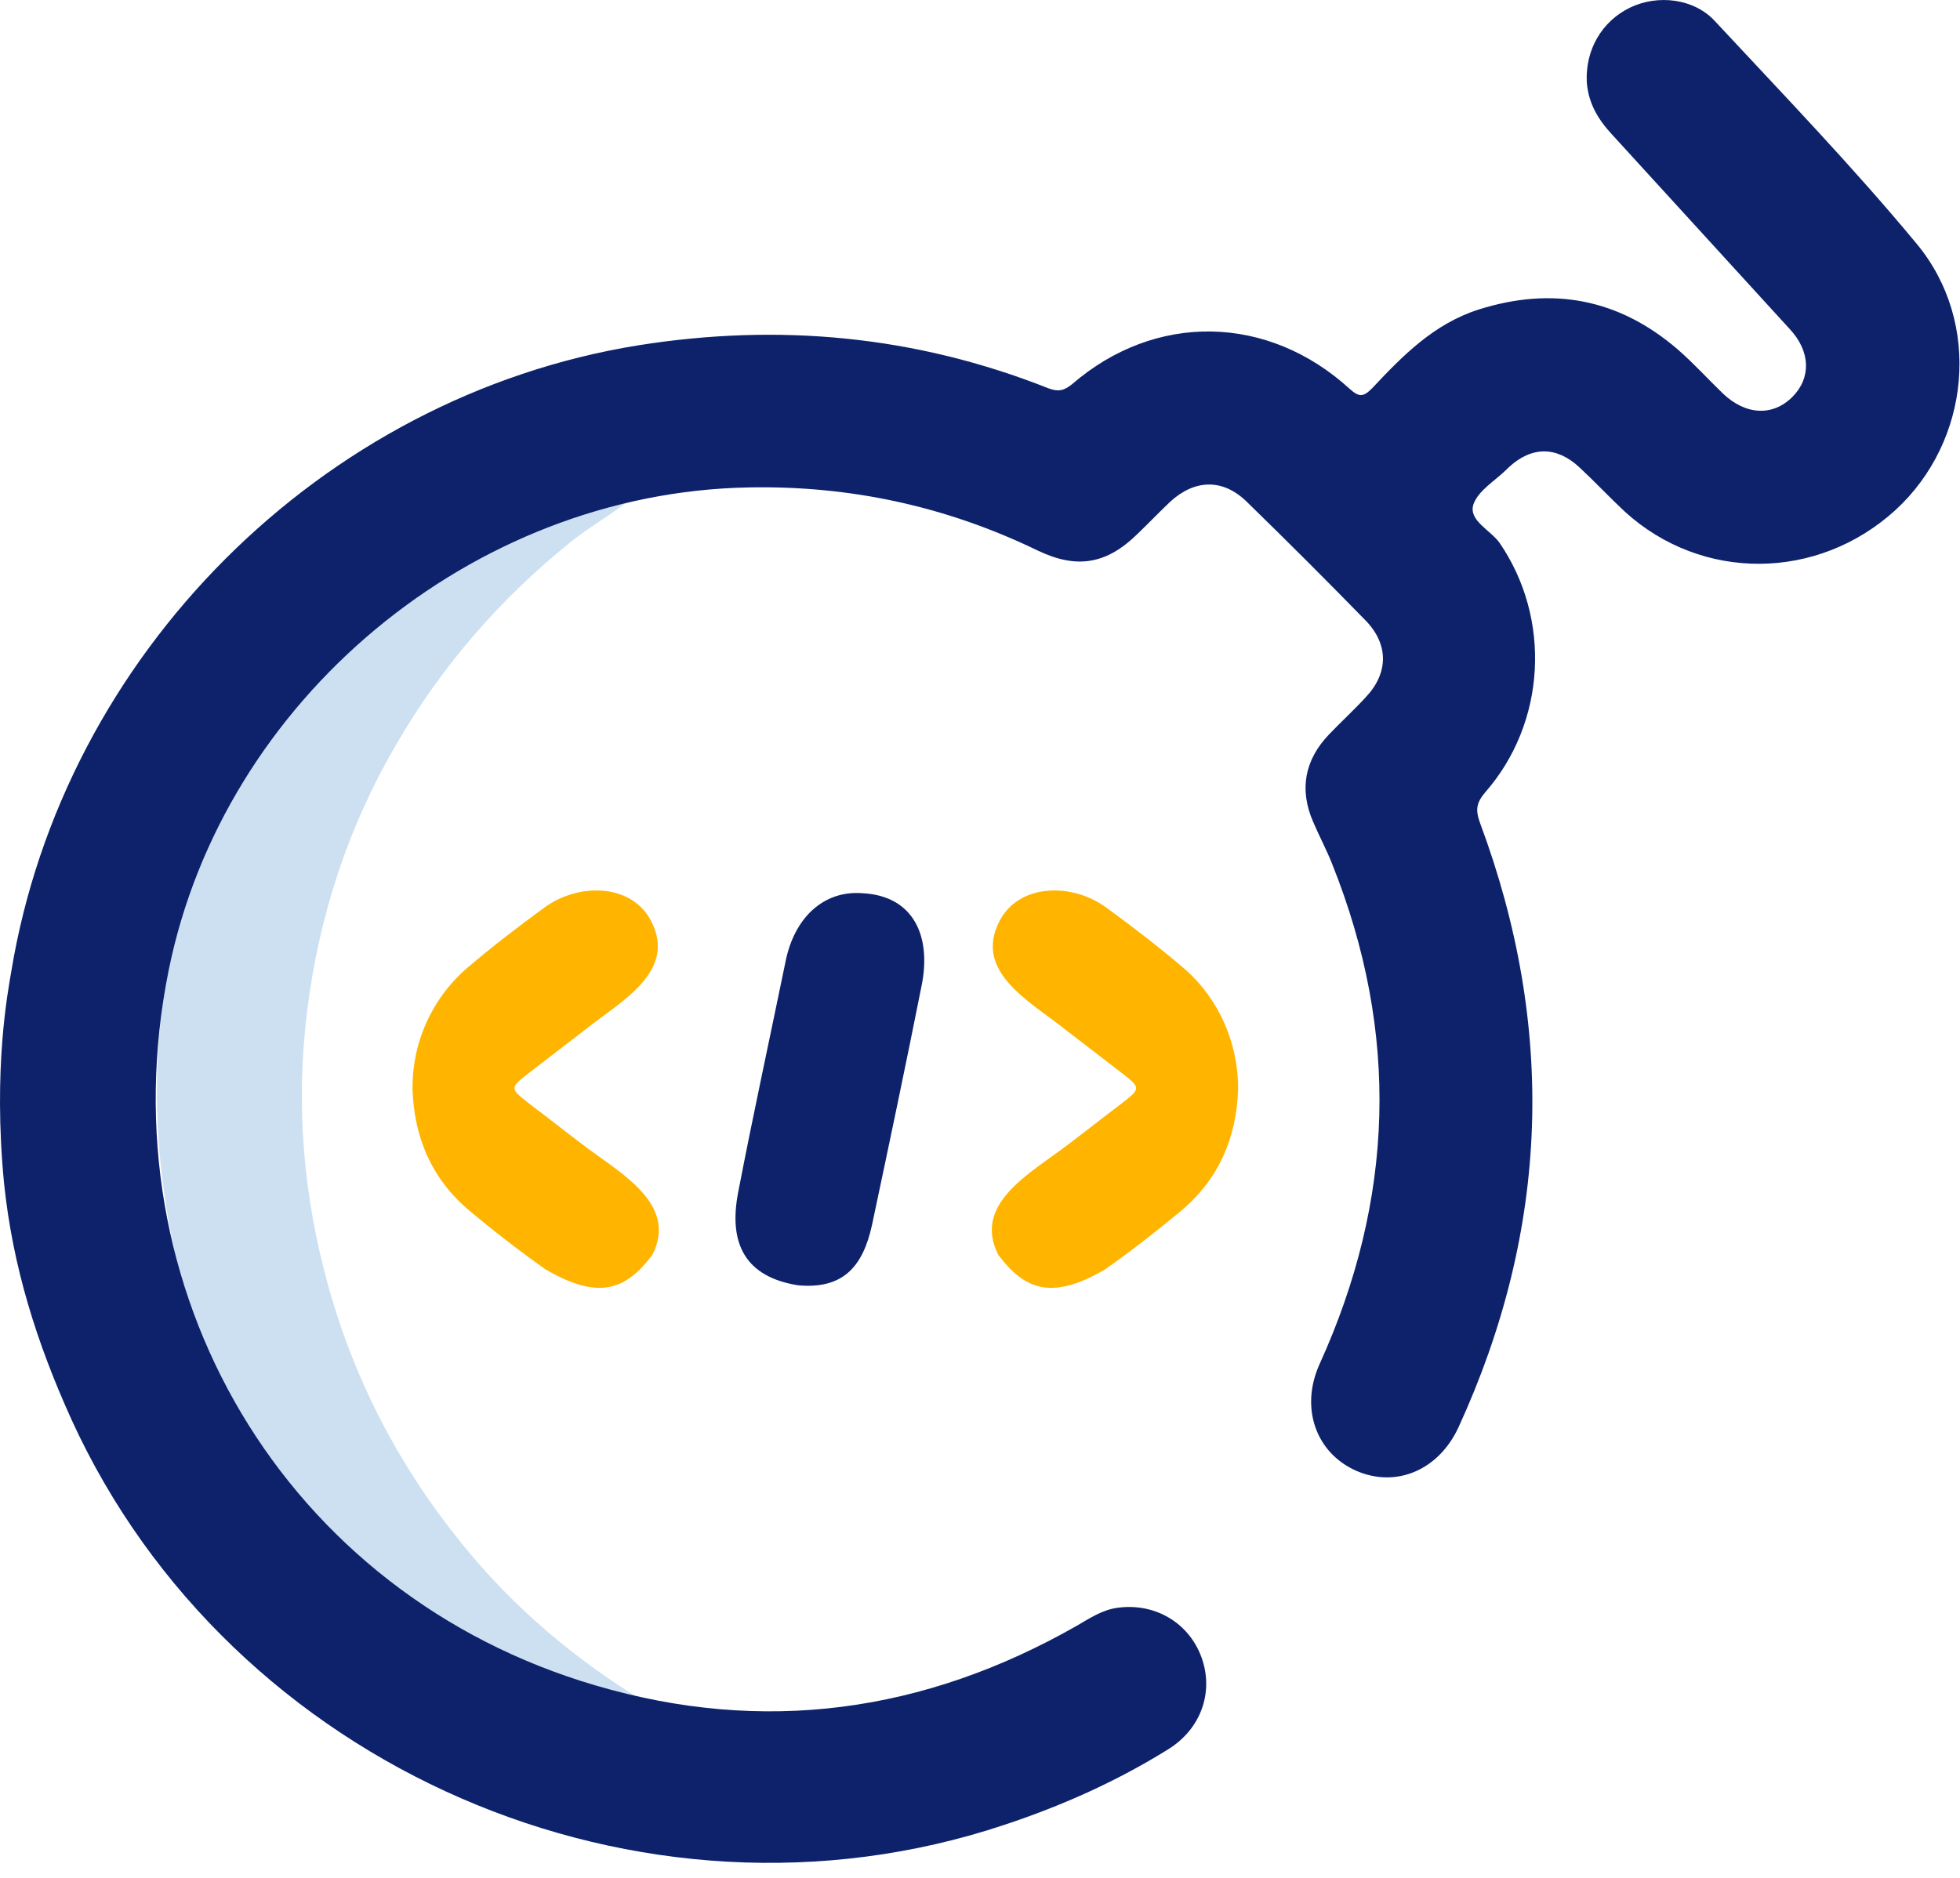 <svg width="24" height="23" viewBox="0 0 24 23" fill="none" xmlns="http://www.w3.org/2000/svg">
<g clip-path="url(#clip0_4653_6985)">
<path d="M8.15 21.02C7.18 20.876 6.285 20.532 5.459 20.019C3.468 18.773 2.347 16.951 2.016 14.654C1.696 12.451 2.178 10.423 3.543 8.639C4.62 7.236 6.066 6.391 7.775 5.991C7.806 5.984 7.837 5.991 7.869 5.984C7.606 6.241 7.28 6.404 6.992 6.635C6.128 7.33 5.415 8.15 4.858 9.108C4.263 10.122 3.906 11.218 3.762 12.376C3.618 13.521 3.712 14.654 4.025 15.768C4.351 16.933 4.901 17.978 5.659 18.911C6.291 19.693 7.049 20.332 7.906 20.851C7.987 20.901 8.069 20.964 8.15 21.02Z" fill="#CDE0F1"/>
<path d="M15.161 13.336C15.142 13.937 14.923 14.444 14.46 14.832C14.159 15.083 13.853 15.32 13.534 15.546C12.864 15.94 12.538 15.784 12.225 15.371C11.906 14.751 12.607 14.375 13.045 14.043C13.271 13.874 13.49 13.699 13.715 13.53C13.972 13.33 13.978 13.33 13.728 13.136C13.502 12.961 13.271 12.785 13.045 12.61C12.613 12.266 11.918 11.903 12.238 11.283C12.469 10.826 13.12 10.801 13.552 11.12C13.878 11.358 14.203 11.608 14.51 11.871C14.93 12.241 15.161 12.779 15.161 13.336Z" fill="#FFB500"/>
<path d="M5.051 13.336C5.07 13.937 5.289 14.444 5.752 14.832C6.052 15.083 6.359 15.32 6.678 15.546C7.348 15.94 7.674 15.784 7.987 15.371C8.306 14.751 7.605 14.375 7.167 14.043C6.941 13.874 6.722 13.699 6.497 13.53C6.24 13.33 6.234 13.33 6.484 13.136C6.71 12.961 6.941 12.785 7.167 12.61C7.599 12.266 8.293 11.903 7.974 11.283C7.743 10.826 7.092 10.801 6.66 11.12C6.334 11.358 6.009 11.608 5.702 11.871C5.283 12.241 5.045 12.779 5.051 13.336Z" fill="#FFB500"/>
<path d="M10.56 10.94C11.192 10.972 11.405 11.472 11.286 12.067C11.092 13.044 10.886 14.02 10.679 14.997C10.566 15.523 10.316 15.792 9.771 15.742C9.139 15.641 8.914 15.247 9.039 14.602C9.221 13.657 9.427 12.712 9.621 11.767C9.728 11.247 10.078 10.903 10.56 10.94Z" fill="#0D226B"/>
<path d="M0.137 11.905C0.776 8.017 3.937 4.856 7.812 4.23C9.54 3.955 11.211 4.111 12.838 4.756C12.957 4.8 13.026 4.787 13.127 4.706C14.147 3.823 15.524 3.848 16.526 4.762C16.644 4.869 16.695 4.862 16.801 4.756C17.177 4.355 17.558 3.967 18.103 3.792C19.011 3.504 19.824 3.66 20.544 4.28C20.738 4.449 20.914 4.643 21.095 4.818C21.377 5.088 21.709 5.1 21.947 4.862C22.178 4.631 22.172 4.305 21.915 4.03C21.189 3.235 20.463 2.44 19.737 1.645C19.568 1.463 19.449 1.263 19.43 1.006C19.411 0.612 19.612 0.261 19.962 0.092C20.3 -0.07 20.745 -0.02 21.001 0.261C21.834 1.156 22.685 2.039 23.468 2.984C24.275 3.955 24.125 5.407 23.211 6.246C22.259 7.116 20.838 7.128 19.893 6.264C19.706 6.089 19.53 5.901 19.342 5.726C19.061 5.463 18.754 5.463 18.472 5.726C18.466 5.732 18.46 5.739 18.453 5.745C18.309 5.889 18.097 6.008 18.04 6.183C17.984 6.377 18.247 6.49 18.36 6.646C18.998 7.573 18.936 8.85 18.184 9.707C18.078 9.833 18.065 9.92 18.122 10.077C19.055 12.581 18.973 15.053 17.859 17.482C17.615 18.008 17.095 18.227 16.607 18.014C16.112 17.795 15.918 17.244 16.156 16.712C17.076 14.69 17.139 12.649 16.313 10.584C16.244 10.408 16.156 10.246 16.081 10.07C15.906 9.67 15.975 9.307 16.275 8.994C16.419 8.843 16.576 8.7 16.72 8.543C17.001 8.249 17.008 7.898 16.726 7.604C16.244 7.11 15.762 6.628 15.267 6.146C14.973 5.858 14.629 5.87 14.328 6.146C14.191 6.277 14.065 6.408 13.928 6.54C13.552 6.909 13.189 6.972 12.713 6.746C11.593 6.202 10.41 5.945 9.164 5.97C5.784 6.033 2.735 8.568 2.065 11.886C1.277 15.798 3.493 19.529 7.292 20.643C9.352 21.25 11.317 20.975 13.177 19.917C13.339 19.823 13.496 19.717 13.684 19.692C14.14 19.629 14.554 19.873 14.71 20.293C14.867 20.718 14.71 21.175 14.303 21.426C13.671 21.82 12.995 22.12 12.294 22.352C7.843 23.836 2.823 21.651 0.876 17.388C0.45 16.449 0.156 15.516 0.05 14.496C-0.088 13.081 0.1 12.13 0.137 11.905Z" fill="#0D226B"/>
</g>
<defs>
<clipPath id="clip0_4653_6985">
<rect width="24" height="22.817" fill="white"/>
</clipPath>
</defs>
</svg>
